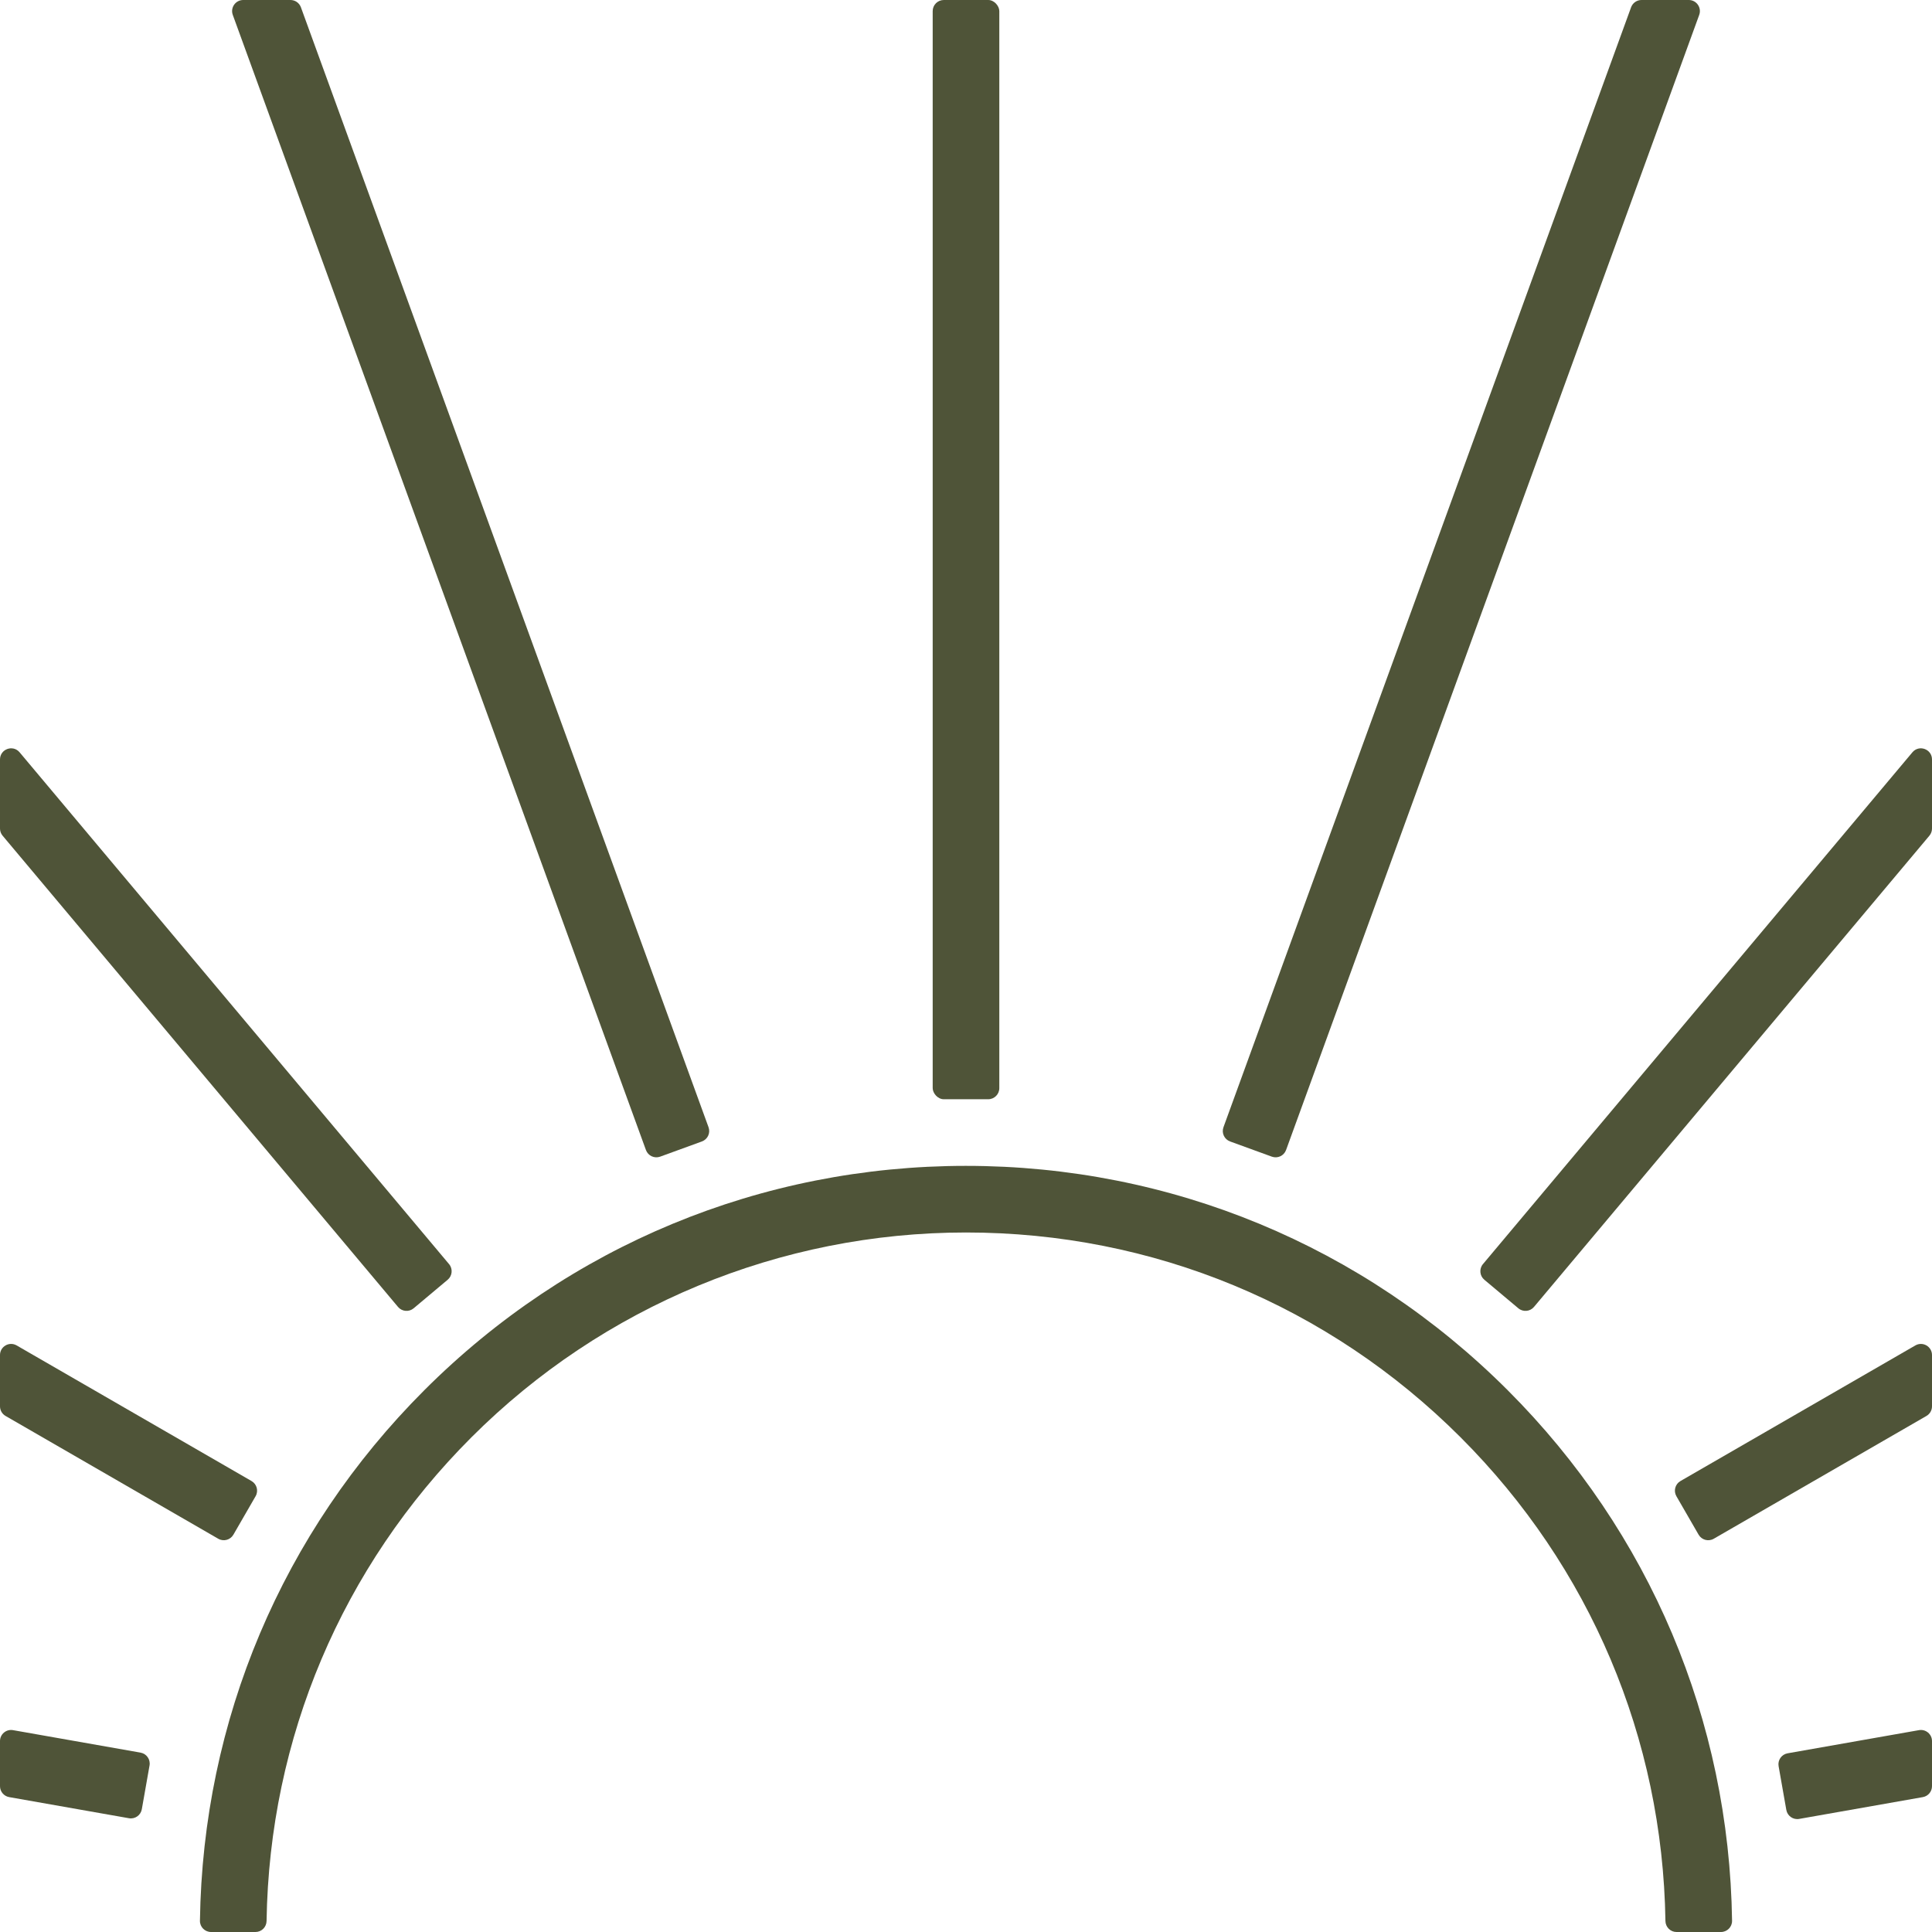 <?xml version="1.0" encoding="UTF-8"?>
<svg id="Layer_1" data-name="Layer 1" xmlns="http://www.w3.org/2000/svg" viewBox="0 0 696 696">
  <defs>
    <style>
      .cls-1 {
        fill: #4f5438;
      }
    </style>
  </defs>
  <path class="cls-1" d="M348,420c-73.722,0-143.032,28.709-195.162,80.839-51.178,51.178-79.782,118.915-80.81,191.128-.032,2.222,1.782,4.033,4.004,4.033h15.999c2.197,0,3.965-1.772,3.999-3.968,1.009-65.827,27.118-127.561,73.778-174.221,47.317-47.317,111.27-73.809,178.186-73.811,67.314-.001,130.599,26.212,178.197,73.81,46.66,46.66,72.769,108.395,73.779,174.223.034,2.196,1.802,3.968,3.998,3.968h16c2.222,0,4.036-1.811,4.004-4.033-1.027-72.213-29.632-139.95-80.81-191.128-52.13-52.13-121.439-80.839-195.162-80.839Z"/>
  <rect class="cls-1" x="336" y="0" width="24" height="396" rx="4" ry="4"/>
  <path class="cls-1" d="M255.249,406.082L108.405,2.632C107.83,1.052,106.328,0,104.646,0h-17.027C84.843,0,82.911,2.759,83.86,5.368l148.836,408.923c.756,2.076,3.051,3.146,5.127,2.391l15.035-5.473c2.076-.756,3.146-3.051,2.391-5.127Z"/>
  <path class="cls-1" d="M161.769,455.39L7.064,271.02c-2.4-2.861-7.064-1.163-7.064,2.571v24.892c0,.94.331,1.851.936,2.571l142.448,169.763c1.42,1.692,3.943,1.913,5.635.493l12.257-10.285c1.692-1.42,1.913-3.943.493-5.635Z"/>
  <path class="cls-1" d="M90.618,533.544L6,484.689c-2.667-1.54-6,.385-6,3.464v18.476c0,1.429.762,2.75,2,3.464l76.618,44.235c1.913,1.105,4.36.449,5.464-1.464l8-13.857c1.105-1.913.449-4.359-1.464-5.464Z"/>
  <path class="cls-1" d="M3.305,647.406l43.153,7.609c2.176.384,4.25-1.069,4.634-3.245l2.779-15.756c.384-2.176-1.069-4.25-3.245-4.634l-45.932-8.099c-2.449-.432-4.695,1.452-4.695,3.939v16.246c0,1.941,1.394,3.602,3.305,3.939Z"/>
  <path class="cls-1" d="M648.151,655.26l44.544-7.854c1.912-.337,3.305-1.998,3.305-3.939v-16.246c0-2.487-2.245-4.371-4.695-3.939l-47.322,8.344c-2.176.384-3.628,2.458-3.245,4.634l2.779,15.756c.384,2.176,2.458,3.628,4.634,3.245Z"/>
  <path class="cls-1" d="M617.383,554.329l76.617-44.235c1.238-.715,2-2.035,2-3.464v-18.476c0-3.079-3.333-5.004-6-3.464l-84.617,48.854c-1.913,1.105-2.569,3.551-1.464,5.464l8,13.857c1.105,1.913,3.551,2.569,5.464,1.464Z"/>
  <path class="cls-1" d="M534.724,461.025l12.257,10.285c1.692,1.42,4.215,1.199,5.635-.493l142.448-169.763c.604-.72.936-1.631.936-2.571v-24.892c0-3.734-4.664-5.432-7.064-2.571l-154.705,184.37c-1.42,1.692-1.199,4.215.493,5.635Z"/>
  <path class="cls-1" d="M608.381,0h-17.027c-1.682,0-3.184,1.052-3.759,2.632l-146.844,403.451c-.756,2.076.315,4.371,2.391,5.127l15.035,5.473c2.076.756,4.371-.315,5.127-2.391L612.14,5.368C613.089,2.759,611.157,0,608.381,0Z"/>
</svg>